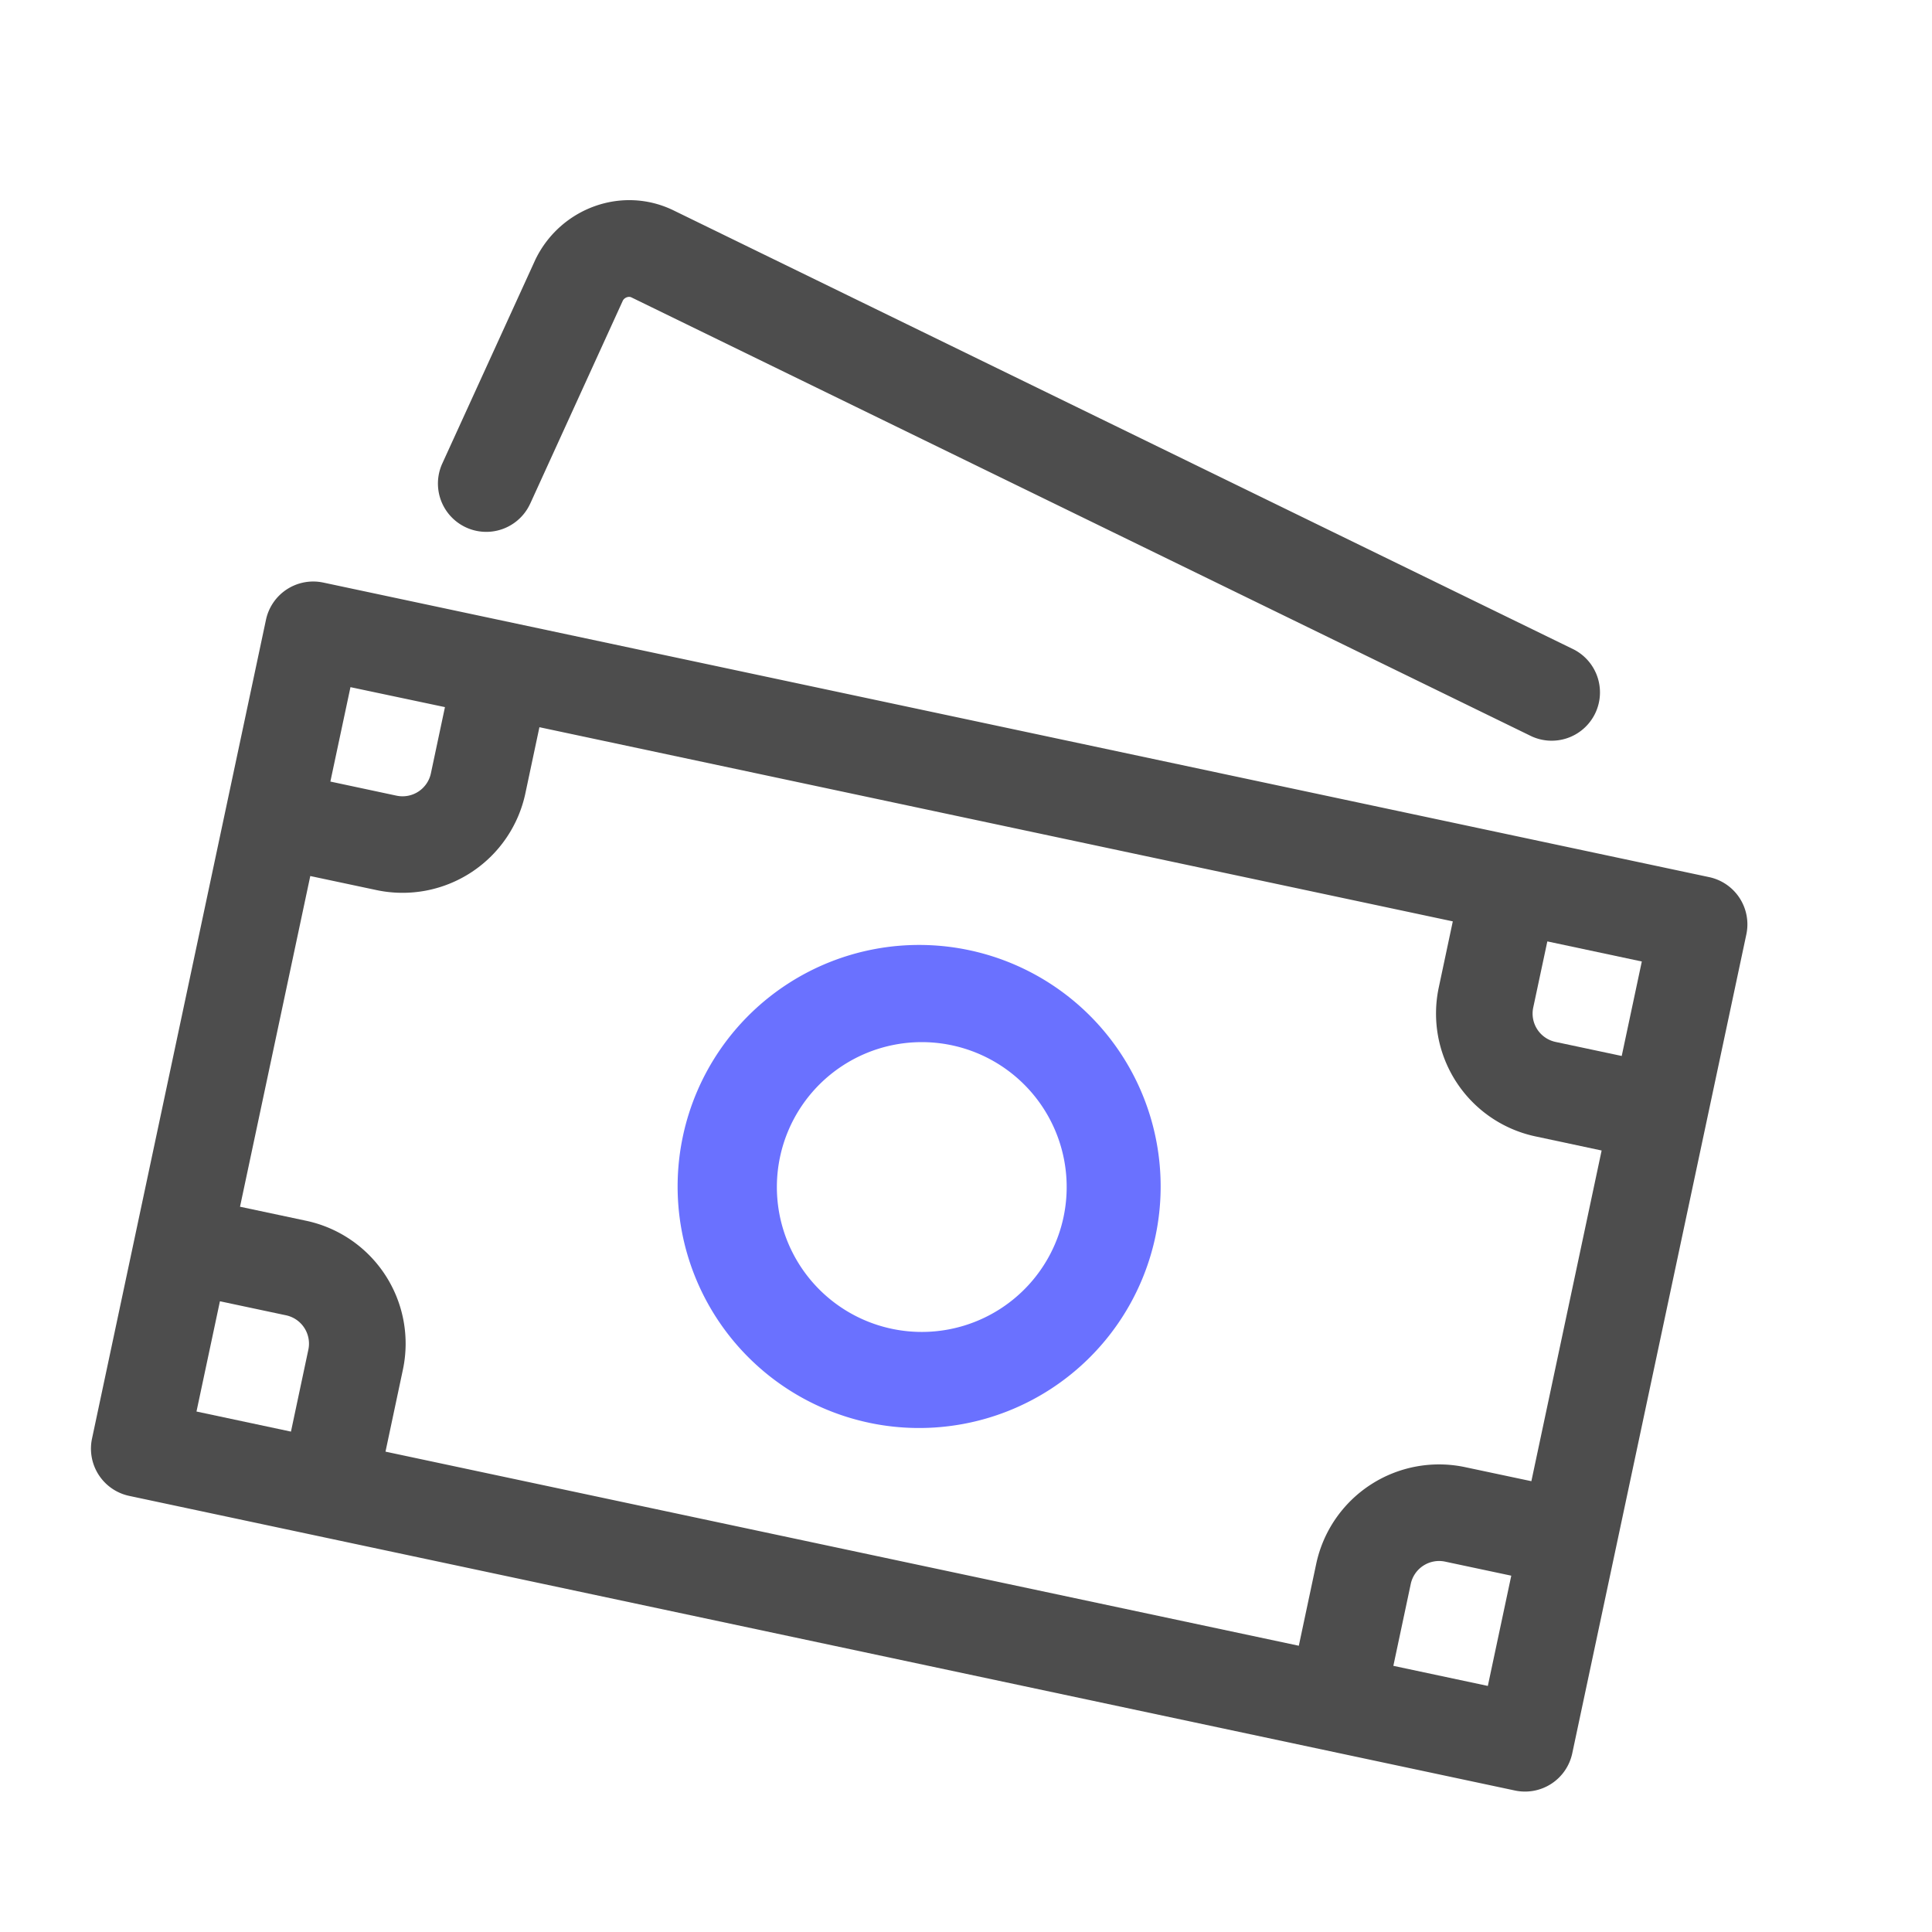 <svg xmlns="http://www.w3.org/2000/svg" width="30" height="30" viewBox="0 0 30 30">
    <g fill="none" fill-rule="nonzero">
        <path fill="#4D4D4D" d="M23.779 23l1.091-5.135-1.027-.219a1.95 1.95 0 0 1-1.502-2.312l.218-1.027-14.183-3.015-.218 1.027a1.95 1.95 0 0 1-2.313 1.502l-1.027-.218-1.091 5.135 1.027.218a1.95 1.95 0 0 1 1.502 2.313l-.27 1.272 14.182 3.014.27-1.271a1.95 1.95 0 0 1 2.313-1.502L23.78 23zm-.312 1.467l-1.027-.218a.45.45 0 0 0-.534.347l-.27 1.271 1.467.312.364-1.712zm1.715-8.07l.312-1.467-1.467-.312-.219 1.027a.45.45 0 0 0 .347.534l1.027.218zM4.518 22.23l.27-1.272a.45.45 0 0 0-.346-.534l-1.027-.218-.364 1.712 1.467.312zm2.391-11.25l-1.467-.31-.312 1.466 1.027.219a.45.45 0 0 0 .534-.347l.218-1.027zM5.02 9.046l21.52 4.574a.75.75 0 0 1 .577.89l-2.703 12.715a.75.75 0 0 1-.89.578L2.006 23.228a.75.75 0 0 1-.577-.89L4.13 9.624a.75.75 0 0 1 .889-.578zM8.233 7.82a.75.75 0 1 1-1.365-.623l1.447-3.169c.39-.801 1.349-1.15 2.146-.76l13.946 6.802a.75.75 0 1 1-.657 1.348L9.803 4.617c-.042-.02-.107.003-.132.052L8.233 7.821z"/>
        <path fill="#6A71FF" d="M13.493 22.092a3.75 3.75 0 1 1 1.559-7.337 3.75 3.75 0 0 1-1.56 7.337zm.312-1.468a2.25 2.25 0 1 0 .935-4.401 2.25 2.25 0 0 0-.935 4.401z"/>
    </g>
</svg>

